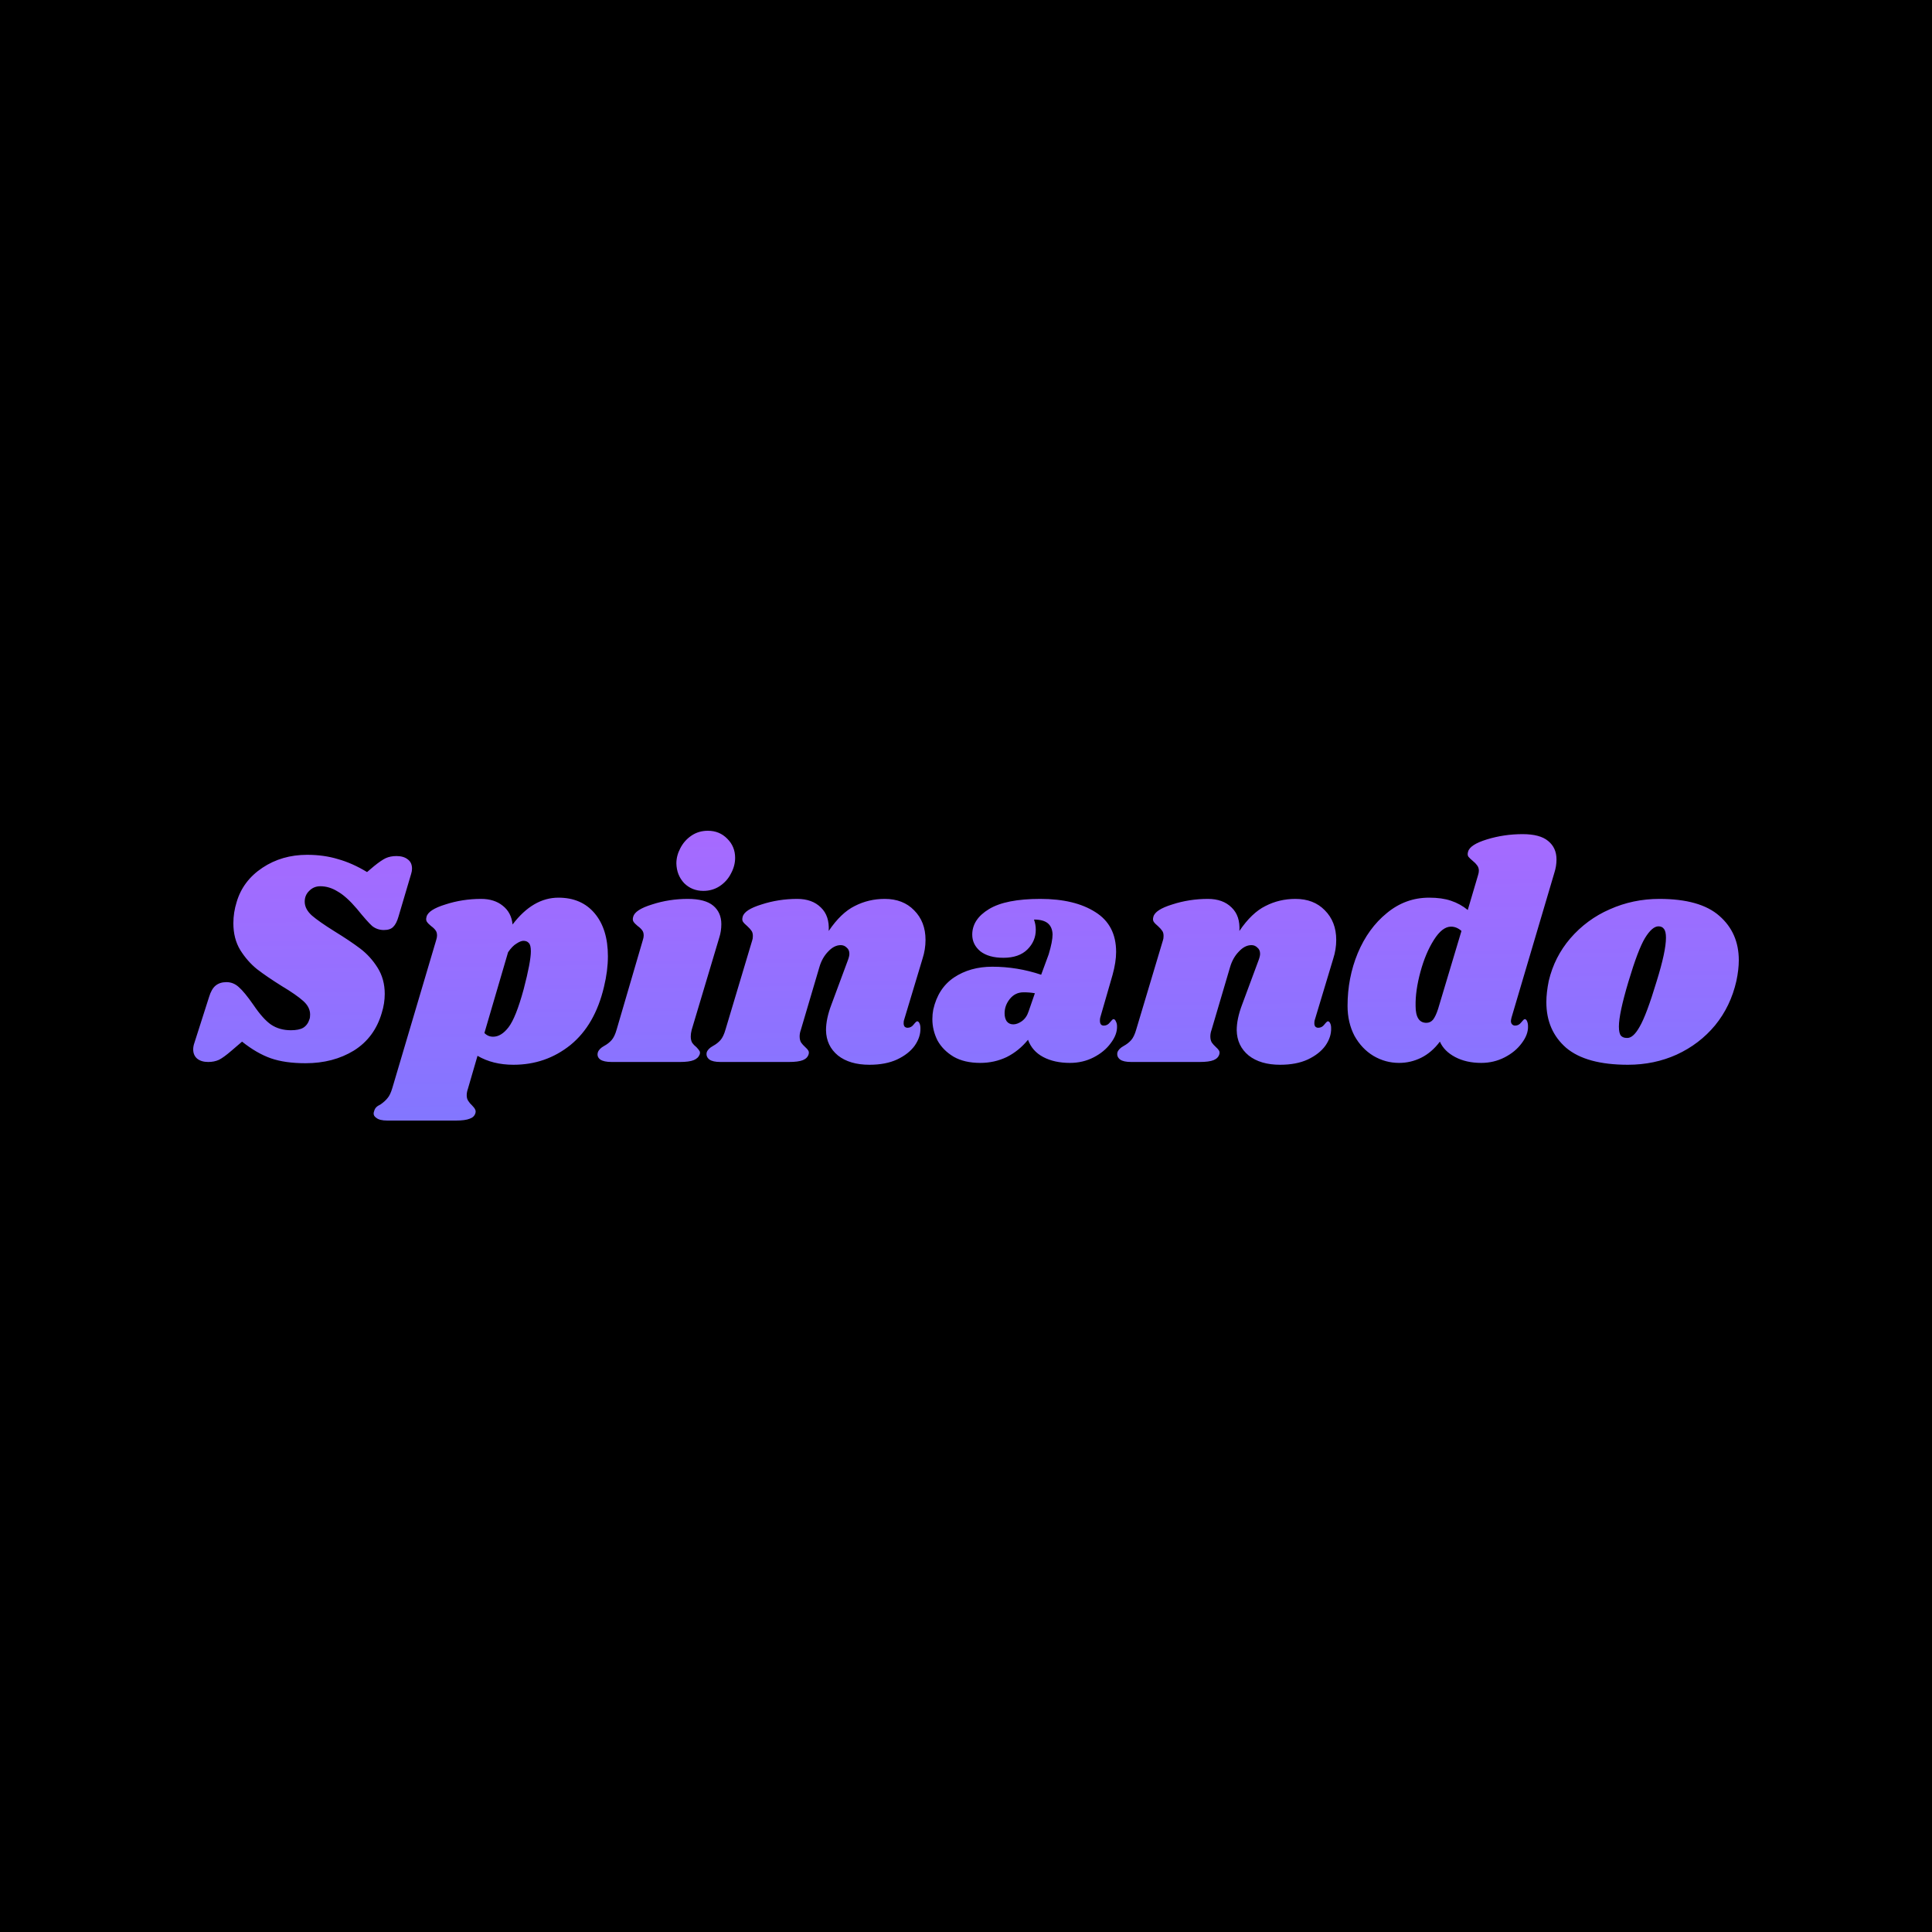 <svg width="100" height="100" viewBox="0 0 100 100" fill="none" xmlns="http://www.w3.org/2000/svg">
<rect width="100" height="100" fill="black"/>
<path d="M15.896 44.245C16.475 44.245 17.008 44.319 17.494 44.468C17.99 44.606 18.492 44.83 18.999 45.138L19.356 44.835C19.604 44.633 19.806 44.495 19.961 44.42C20.126 44.346 20.312 44.309 20.519 44.309C20.768 44.309 20.964 44.367 21.109 44.484C21.254 44.59 21.326 44.75 21.326 44.963C21.326 45.048 21.311 45.138 21.28 45.234L20.628 47.436C20.556 47.691 20.462 47.872 20.349 47.979C20.245 48.085 20.085 48.138 19.868 48.138C19.64 48.138 19.439 48.069 19.263 47.931C19.097 47.782 18.833 47.484 18.471 47.037C18.109 46.612 17.778 46.314 17.478 46.144C17.189 45.963 16.889 45.872 16.578 45.872C16.351 45.872 16.16 45.952 16.004 46.112C15.849 46.261 15.772 46.447 15.772 46.67C15.772 46.925 15.896 47.165 16.144 47.388C16.392 47.601 16.78 47.872 17.308 48.202C17.846 48.532 18.29 48.83 18.642 49.096C18.994 49.362 19.294 49.691 19.542 50.085C19.79 50.479 19.914 50.931 19.914 51.441C19.914 51.771 19.863 52.101 19.759 52.431C19.511 53.282 19.03 53.931 18.316 54.378C17.602 54.814 16.77 55.032 15.818 55.032C15.104 55.032 14.505 54.947 14.018 54.777C13.532 54.606 13.036 54.319 12.529 53.915L11.97 54.394C11.712 54.617 11.5 54.771 11.334 54.856C11.169 54.931 10.983 54.968 10.776 54.968C10.538 54.968 10.347 54.91 10.202 54.793C10.067 54.675 10 54.516 10 54.314C10 54.207 10.021 54.096 10.062 53.979L10.822 51.601C10.905 51.325 11.019 51.128 11.164 51.011C11.309 50.894 11.495 50.835 11.722 50.835C11.96 50.835 12.172 50.92 12.358 51.09C12.555 51.261 12.808 51.569 13.119 52.016C13.45 52.505 13.755 52.846 14.034 53.037C14.324 53.229 14.665 53.325 15.058 53.325C15.337 53.325 15.549 53.282 15.694 53.197C15.849 53.101 15.958 52.952 16.02 52.75C16.041 52.697 16.051 52.617 16.051 52.511C16.051 52.255 15.932 52.021 15.694 51.809C15.456 51.596 15.089 51.34 14.592 51.043C14.065 50.713 13.636 50.42 13.305 50.165C12.974 49.899 12.684 49.569 12.436 49.175C12.198 48.782 12.079 48.319 12.079 47.787C12.079 47.415 12.136 47.048 12.25 46.686C12.467 45.952 12.912 45.362 13.584 44.915C14.256 44.468 15.027 44.245 15.896 44.245ZM28.905 46.463C29.701 46.463 30.327 46.734 30.782 47.277C31.237 47.819 31.465 48.559 31.465 49.495C31.465 49.995 31.398 50.521 31.263 51.075C30.953 52.394 30.374 53.399 29.526 54.09C28.677 54.771 27.695 55.112 26.578 55.112C25.864 55.112 25.243 54.957 24.716 54.649L24.219 56.356C24.178 56.473 24.157 56.585 24.157 56.691C24.157 56.809 24.183 56.904 24.235 56.979C24.287 57.064 24.354 57.144 24.436 57.218C24.519 57.303 24.571 57.372 24.592 57.425C24.623 57.479 24.628 57.543 24.607 57.617C24.566 57.755 24.468 57.851 24.312 57.904C24.157 57.968 23.919 58 23.599 58H20.046C19.777 58 19.585 57.952 19.472 57.856C19.348 57.771 19.311 57.66 19.363 57.521C19.384 57.436 19.42 57.367 19.472 57.314C19.523 57.261 19.596 57.213 19.689 57.17C19.844 57.064 19.968 56.952 20.061 56.835C20.154 56.729 20.237 56.553 20.309 56.309L22.575 48.665C22.606 48.569 22.621 48.489 22.621 48.425C22.621 48.309 22.595 48.218 22.544 48.154C22.492 48.08 22.414 48.005 22.311 47.931C22.207 47.846 22.135 47.771 22.094 47.707C22.052 47.644 22.047 47.559 22.078 47.452C22.14 47.207 22.466 46.995 23.056 46.814C23.645 46.622 24.261 46.527 24.902 46.527C25.357 46.527 25.729 46.644 26.019 46.878C26.319 47.112 26.49 47.436 26.531 47.851C27.234 46.925 28.026 46.463 28.905 46.463ZM27.105 51.202C27.353 50.255 27.477 49.601 27.477 49.239C27.477 49.016 27.441 48.872 27.369 48.809C27.307 48.734 27.214 48.697 27.09 48.697C26.997 48.697 26.878 48.745 26.733 48.84C26.588 48.925 26.443 49.075 26.298 49.287L25.073 53.468C25.197 53.596 25.347 53.66 25.523 53.66C25.802 53.66 26.066 53.5 26.314 53.181C26.572 52.851 26.836 52.191 27.105 51.202ZM35.598 46.527C36.198 46.527 36.638 46.644 36.917 46.878C37.196 47.112 37.336 47.431 37.336 47.835C37.336 48.08 37.3 48.314 37.227 48.537L35.8 53.309C35.769 53.436 35.753 53.548 35.753 53.644C35.753 53.782 35.779 53.894 35.831 53.979C35.883 54.053 35.955 54.128 36.048 54.202C36.12 54.277 36.172 54.34 36.203 54.394C36.234 54.436 36.239 54.495 36.219 54.569C36.167 54.707 36.064 54.809 35.908 54.872C35.753 54.936 35.515 54.968 35.195 54.968H31.657C31.388 54.968 31.192 54.925 31.068 54.84C30.944 54.745 30.902 54.622 30.944 54.473C30.985 54.346 31.094 54.234 31.269 54.138C31.425 54.053 31.554 53.952 31.657 53.835C31.761 53.718 31.849 53.532 31.921 53.277L33.271 48.665C33.302 48.569 33.317 48.489 33.317 48.425C33.317 48.309 33.292 48.218 33.24 48.154C33.188 48.08 33.111 48.005 33.007 47.931C32.904 47.846 32.831 47.771 32.79 47.707C32.748 47.644 32.743 47.559 32.774 47.452C32.837 47.207 33.162 46.995 33.752 46.814C34.341 46.622 34.957 46.527 35.598 46.527ZM36.638 43C37.041 43 37.377 43.138 37.646 43.415C37.915 43.681 38.05 44.011 38.05 44.404C38.05 44.681 37.977 44.952 37.832 45.218C37.698 45.484 37.501 45.702 37.243 45.872C36.995 46.032 36.715 46.112 36.405 46.112C36.012 46.112 35.681 45.979 35.412 45.713C35.153 45.436 35.019 45.096 35.009 44.691C35.009 44.425 35.076 44.165 35.21 43.91C35.345 43.644 35.536 43.425 35.784 43.255C36.033 43.085 36.317 43 36.638 43ZM46.803 52.766C46.783 52.809 46.772 52.872 46.772 52.957C46.772 53.032 46.788 53.09 46.819 53.133C46.86 53.175 46.912 53.197 46.974 53.197C47.098 53.197 47.202 53.144 47.284 53.037C47.377 52.92 47.44 52.862 47.471 52.862C47.522 52.862 47.564 52.899 47.595 52.973C47.626 53.037 47.641 53.117 47.641 53.213C47.651 53.521 47.553 53.825 47.346 54.122C47.139 54.41 46.834 54.649 46.431 54.84C46.038 55.021 45.562 55.112 45.004 55.112C44.321 55.112 43.778 54.952 43.374 54.633C42.971 54.303 42.764 53.867 42.754 53.325C42.754 52.931 42.847 52.489 43.033 52L43.886 49.702C43.938 49.564 43.964 49.452 43.964 49.367C43.964 49.229 43.917 49.122 43.824 49.048C43.784 49.006 43.736 48.973 43.682 48.951C43.629 48.929 43.572 48.919 43.514 48.92C43.286 48.92 43.069 49.032 42.862 49.255C42.656 49.468 42.506 49.734 42.413 50.053L41.451 53.309C41.409 53.425 41.389 53.537 41.389 53.644C41.389 53.771 41.414 53.878 41.466 53.963C41.518 54.037 41.59 54.117 41.683 54.202C41.756 54.266 41.807 54.325 41.838 54.378C41.87 54.431 41.875 54.495 41.854 54.569C41.813 54.707 41.714 54.809 41.559 54.872C41.404 54.936 41.161 54.968 40.83 54.968H37.292C37.023 54.968 36.832 54.925 36.718 54.84C36.594 54.745 36.548 54.622 36.579 54.473C36.62 54.346 36.729 54.234 36.905 54.138C37.06 54.053 37.189 53.952 37.292 53.835C37.396 53.718 37.484 53.532 37.556 53.277L38.937 48.665C38.958 48.612 38.968 48.537 38.968 48.441C38.968 48.325 38.942 48.234 38.891 48.17C38.849 48.106 38.777 48.027 38.673 47.931C38.57 47.846 38.498 47.771 38.456 47.707C38.415 47.644 38.41 47.559 38.441 47.452C38.503 47.207 38.828 46.995 39.418 46.814C40.008 46.622 40.623 46.527 41.264 46.527C41.782 46.527 42.19 46.675 42.49 46.973C42.79 47.261 42.925 47.665 42.894 48.186C43.318 47.559 43.767 47.128 44.243 46.894C44.719 46.649 45.236 46.527 45.795 46.527C46.426 46.527 46.933 46.723 47.315 47.117C47.708 47.511 47.905 48.021 47.905 48.649C47.905 48.979 47.853 49.303 47.75 49.622L46.803 52.766ZM53.845 46.527C55.034 46.527 55.986 46.755 56.7 47.213C57.413 47.66 57.77 48.346 57.77 49.271C57.77 49.622 57.708 50.021 57.584 50.468L56.948 52.67C56.937 52.713 56.932 52.766 56.932 52.83C56.932 53 56.999 53.085 57.134 53.085C57.258 53.085 57.361 53.032 57.444 52.925C57.537 52.809 57.599 52.75 57.63 52.75C57.682 52.75 57.724 52.787 57.755 52.862C57.796 52.936 57.817 53.021 57.817 53.117C57.827 53.404 57.718 53.697 57.491 53.995C57.274 54.293 56.979 54.537 56.606 54.729C56.234 54.92 55.825 55.016 55.381 55.016C54.843 55.016 54.383 54.915 54 54.713C53.617 54.511 53.353 54.213 53.209 53.819C52.898 54.202 52.531 54.5 52.107 54.713C51.683 54.915 51.228 55.016 50.742 55.016C50.193 55.016 49.733 54.91 49.361 54.697C48.988 54.473 48.709 54.191 48.523 53.851C48.347 53.5 48.259 53.133 48.259 52.75C48.259 52.58 48.275 52.415 48.306 52.255C48.471 51.521 48.828 50.968 49.376 50.596C49.935 50.223 50.597 50.037 51.362 50.037C52.221 50.037 53.064 50.175 53.891 50.452L54.279 49.399C54.414 48.952 54.481 48.606 54.481 48.362C54.471 48.106 54.388 47.915 54.233 47.787C54.077 47.66 53.84 47.596 53.519 47.596C53.581 47.766 53.612 47.941 53.612 48.122C53.612 48.516 53.467 48.856 53.178 49.144C52.888 49.431 52.474 49.575 51.936 49.575C51.429 49.575 51.031 49.463 50.742 49.239C50.462 49.005 50.323 48.718 50.323 48.378C50.323 47.846 50.612 47.404 51.192 47.053C51.771 46.702 52.655 46.527 53.845 46.527ZM52.976 51.362C52.686 51.362 52.448 51.479 52.262 51.713C52.086 51.936 51.998 52.181 51.998 52.447C51.998 52.617 52.035 52.755 52.107 52.862C52.19 52.968 52.303 53.021 52.448 53.021C52.583 53.021 52.728 52.968 52.883 52.862C53.048 52.745 53.167 52.575 53.24 52.351L53.565 51.41C53.371 51.376 53.173 51.36 52.976 51.362ZM68.061 52.766C68.041 52.809 68.03 52.872 68.03 52.957C68.03 53.032 68.046 53.09 68.077 53.133C68.118 53.175 68.17 53.197 68.232 53.197C68.356 53.197 68.46 53.144 68.542 53.037C68.635 52.92 68.698 52.862 68.728 52.862C68.78 52.862 68.822 52.899 68.853 52.973C68.884 53.037 68.899 53.117 68.899 53.213C68.909 53.521 68.811 53.825 68.604 54.122C68.397 54.41 68.092 54.649 67.689 54.84C67.296 55.021 66.82 55.112 66.262 55.112C65.579 55.112 65.036 54.952 64.632 54.633C64.229 54.303 64.022 53.867 64.012 53.325C64.012 52.931 64.105 52.489 64.291 52L65.144 49.702C65.196 49.564 65.222 49.452 65.222 49.367C65.222 49.229 65.175 49.122 65.082 49.048C65.042 49.006 64.993 48.973 64.94 48.951C64.887 48.929 64.83 48.919 64.772 48.92C64.545 48.92 64.327 49.032 64.121 49.255C63.914 49.468 63.764 49.734 63.67 50.053L62.709 53.309C62.667 53.425 62.647 53.537 62.647 53.644C62.647 53.771 62.672 53.878 62.724 53.963C62.776 54.037 62.848 54.117 62.941 54.202C63.014 54.266 63.065 54.325 63.096 54.378C63.127 54.431 63.133 54.495 63.112 54.569C63.071 54.707 62.972 54.809 62.817 54.872C62.662 54.936 62.419 54.968 62.088 54.968H58.55C58.282 54.968 58.09 54.925 57.976 54.84C57.852 54.745 57.806 54.622 57.837 54.473C57.878 54.346 57.987 54.234 58.163 54.138C58.318 54.053 58.447 53.952 58.55 53.835C58.654 53.718 58.742 53.532 58.814 53.277L60.195 48.665C60.216 48.612 60.226 48.537 60.226 48.441C60.226 48.325 60.2 48.234 60.149 48.17C60.107 48.106 60.035 48.027 59.931 47.931C59.828 47.846 59.755 47.771 59.714 47.707C59.673 47.644 59.668 47.559 59.699 47.452C59.761 47.207 60.087 46.995 60.676 46.814C61.266 46.622 61.881 46.527 62.522 46.527C63.04 46.527 63.448 46.675 63.748 46.973C64.048 47.261 64.183 47.665 64.151 48.186C64.576 47.559 65.025 47.128 65.501 46.894C65.977 46.649 66.494 46.527 67.053 46.527C67.684 46.527 68.191 46.723 68.573 47.117C68.966 47.511 69.163 48.021 69.163 48.649C69.163 48.979 69.111 49.303 69.008 49.622L68.061 52.766ZM78.236 52.67C78.216 52.755 78.205 52.814 78.205 52.846C78.205 52.92 78.226 52.979 78.267 53.021C78.309 53.064 78.36 53.085 78.422 53.085C78.547 53.085 78.65 53.032 78.733 52.925C78.826 52.809 78.888 52.75 78.919 52.75C78.971 52.75 79.012 52.787 79.043 52.862C79.074 52.936 79.09 53.021 79.09 53.117C79.1 53.404 78.991 53.697 78.764 53.995C78.547 54.293 78.252 54.537 77.879 54.729C77.507 54.92 77.104 55.016 76.669 55.016C76.152 55.016 75.702 54.915 75.319 54.713C74.937 54.511 74.673 54.245 74.528 53.915C74.249 54.287 73.928 54.564 73.566 54.745C73.204 54.925 72.822 55.016 72.418 55.016C71.942 55.016 71.498 54.894 71.084 54.649C70.68 54.404 70.355 54.059 70.106 53.612C69.868 53.154 69.749 52.638 69.749 52.064C69.749 51.096 69.925 50.186 70.277 49.335C70.639 48.473 71.141 47.782 71.782 47.261C72.423 46.729 73.153 46.463 73.97 46.463C74.414 46.463 74.792 46.516 75.102 46.622C75.423 46.729 75.713 46.888 75.971 47.101L76.499 45.314C76.53 45.218 76.545 45.138 76.545 45.075C76.549 44.97 76.516 44.868 76.452 44.787C76.4 44.713 76.328 44.638 76.235 44.564C76.131 44.479 76.054 44.404 76.002 44.34C75.961 44.277 75.956 44.191 75.987 44.085C76.049 43.84 76.374 43.628 76.964 43.447C77.554 43.266 78.169 43.175 78.81 43.175C79.41 43.175 79.85 43.293 80.129 43.527C80.419 43.761 80.564 44.08 80.564 44.484C80.564 44.718 80.527 44.947 80.455 45.17L78.236 52.67ZM75.645 48.186C75.48 48.037 75.299 47.963 75.102 47.963C74.802 47.963 74.507 48.191 74.218 48.649C73.928 49.106 73.695 49.66 73.52 50.309C73.344 50.957 73.261 51.543 73.271 52.064C73.271 52.649 73.458 52.941 73.83 52.941C73.964 52.941 74.078 52.888 74.171 52.782C74.264 52.665 74.352 52.479 74.435 52.223L75.645 48.186ZM85.888 46.527C87.295 46.527 88.329 46.819 88.992 47.404C89.664 47.989 90 48.755 90 49.702C90 50.021 89.959 50.378 89.876 50.771C89.679 51.644 89.312 52.41 88.774 53.069C88.236 53.718 87.574 54.223 86.788 54.585C86.013 54.936 85.17 55.112 84.259 55.112C82.822 55.112 81.756 54.819 81.063 54.234C80.38 53.638 80.039 52.851 80.039 51.872C80.039 51.543 80.081 51.175 80.163 50.771C80.36 49.941 80.732 49.207 81.28 48.569C81.84 47.919 82.535 47.407 83.313 47.069C84.12 46.707 84.978 46.527 85.888 46.527ZM85.842 47.947C85.625 47.947 85.392 48.149 85.144 48.553C84.906 48.947 84.621 49.697 84.29 50.803C83.959 51.91 83.794 52.686 83.794 53.133C83.794 53.367 83.83 53.527 83.903 53.612C83.975 53.686 84.073 53.723 84.197 53.723C84.415 53.745 84.637 53.553 84.864 53.149C85.102 52.745 85.397 51.957 85.749 50.787C86.07 49.755 86.23 49.005 86.23 48.537C86.23 48.314 86.194 48.16 86.121 48.075C86.059 47.989 85.966 47.947 85.842 47.947Z" fill="url(#paint0_linear_1638_4)"/>
<defs>
<linearGradient id="paint0_linear_1638_4" x1="50.394" y1="34.598" x2="50.769" y2="64.833" gradientUnits="userSpaceOnUse">
<stop stop-color="#BB63FF"/>
<stop offset="1" stop-color="#717CFF"/>
</linearGradient>
</defs>
</svg>
